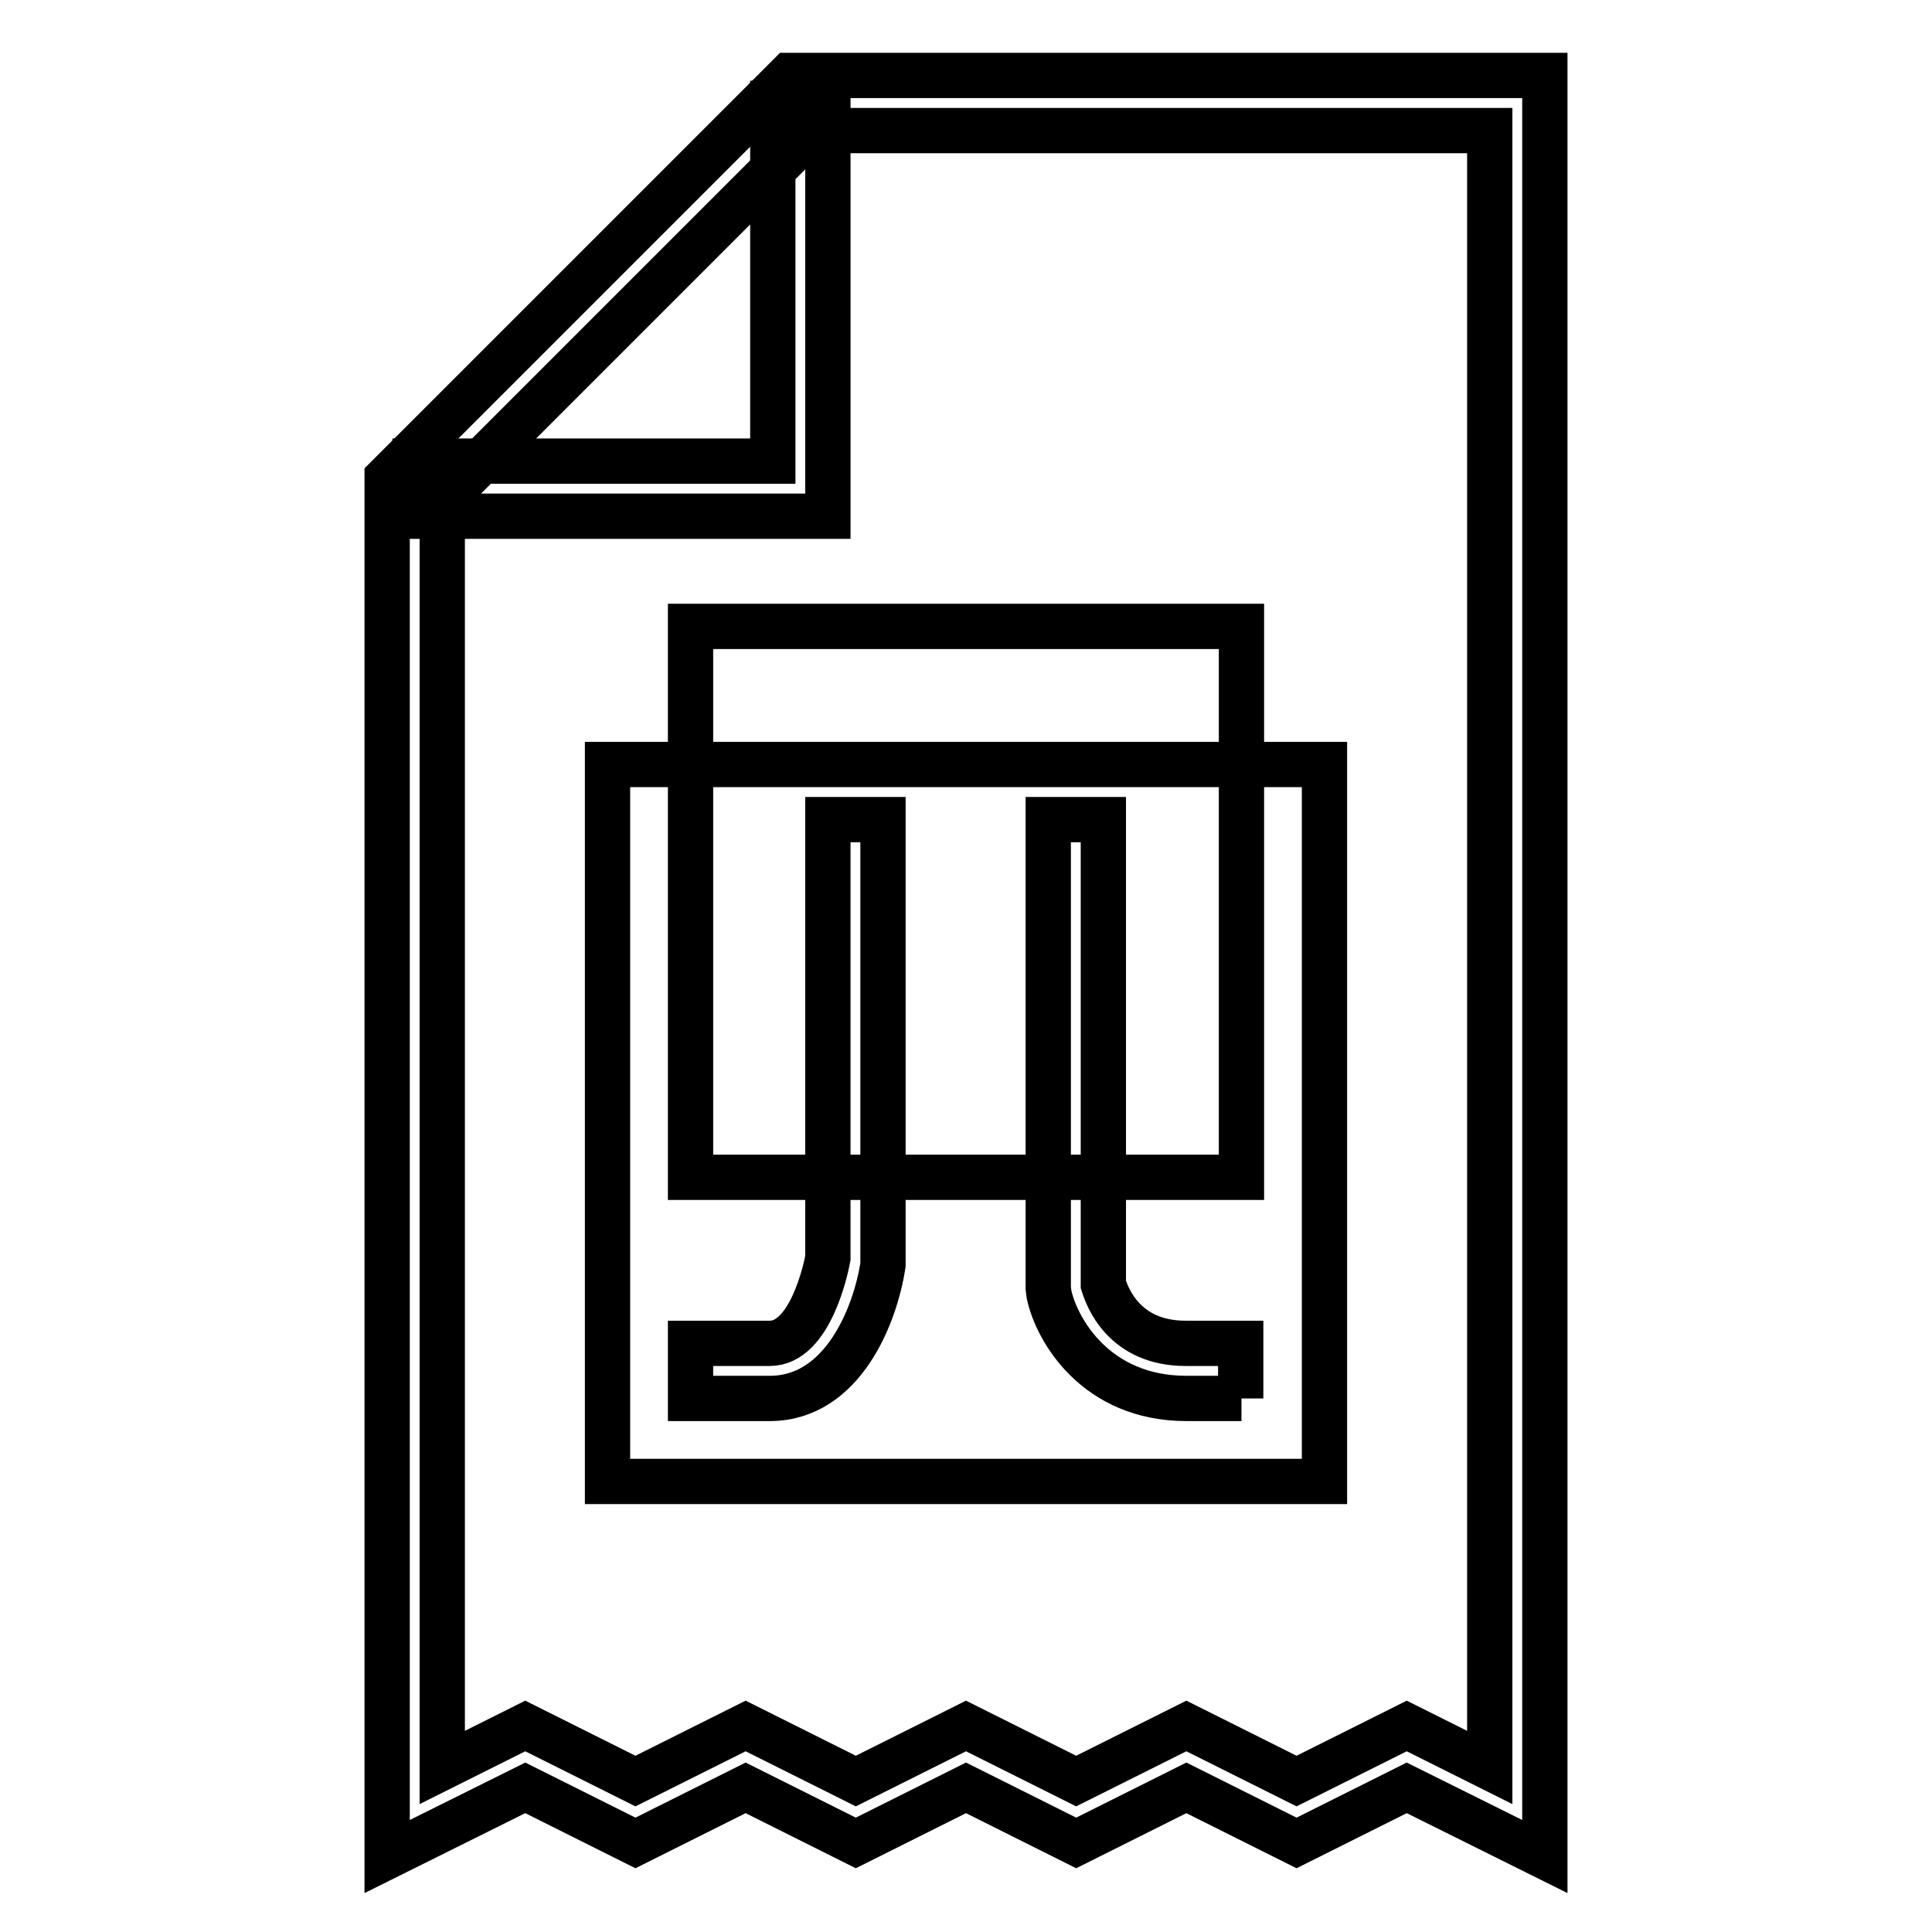 <?xml version="1.0" encoding="utf-8"?>
<!-- Svg Vector Icons : http://www.onlinewebfonts.com/icon -->
<!DOCTYPE svg PUBLIC "-//W3C//DTD SVG 1.1//EN" "http://www.w3.org/Graphics/SVG/1.1/DTD/svg11.dtd">
<svg version="1.1" xmlns="http://www.w3.org/2000/svg" xmlns:xlink="http://www.w3.org/1999/xlink" x="0px" y="0px" viewBox="0 0 256 256" enable-background="new 0 0 256 256" xml:space="preserve">
<g> <g> <g>  <path stroke-width="6" fill-opacity="0" stroke="#000000"  d="M51.3,246V63.3L104.6,10h100.1v236l-18.3-9.1l-14.6,7.3l-14.6-7.3l-14.6,7.3l-14.6-7.3l-14.6,7.3  l-14.6-7.3l-14.6,7.3l-14.6-7.3L51.3,246z M157.2,228.7l14.6,7.3l14.6-7.3l11,5.5V17.3h-89.8l-49,49v167.9l11-5.5l14.6,7.3  l14.6-7.3l14.6,7.3l14.6-7.3l14.6,7.3L157.2,228.7z"/> </g> <g>  <path stroke-width="6" fill-opacity="0" stroke="#000000"  d="M109.7 68.4L55 68.4 55 61.1 102.4 61.1 102.4 13.7 109.7 13.7 z"/> </g> </g> <g> <path stroke-width="6" fill-opacity="0" stroke="#000000"  d="M91.5 83h73v73h-73z"/> </g> <g> <path stroke-width="6" fill-opacity="0" stroke="#000000"  d="M80.5 101.3h95v95h-95z"/> </g> <g> <path stroke-width="6" fill-opacity="0" stroke="#000000"  d="M102,185.3H91.5V178H102c5.3,0,7.4-9.7,7.7-11.3v-58.1h7.3l0,59C116,174.2,111.7,185.3,102,185.3z"/> </g> <g> <path stroke-width="6" fill-opacity="0" stroke="#000000"  d="M164.5,185.3h-7.3c-12,0-17.2-9.1-18.2-13.8l-0.1-0.8v-62.1h7.3v61.6c0.5,1.6,2.7,7.8,10.9,7.8h7.3V185.3z  "/> </g></g>
</svg>